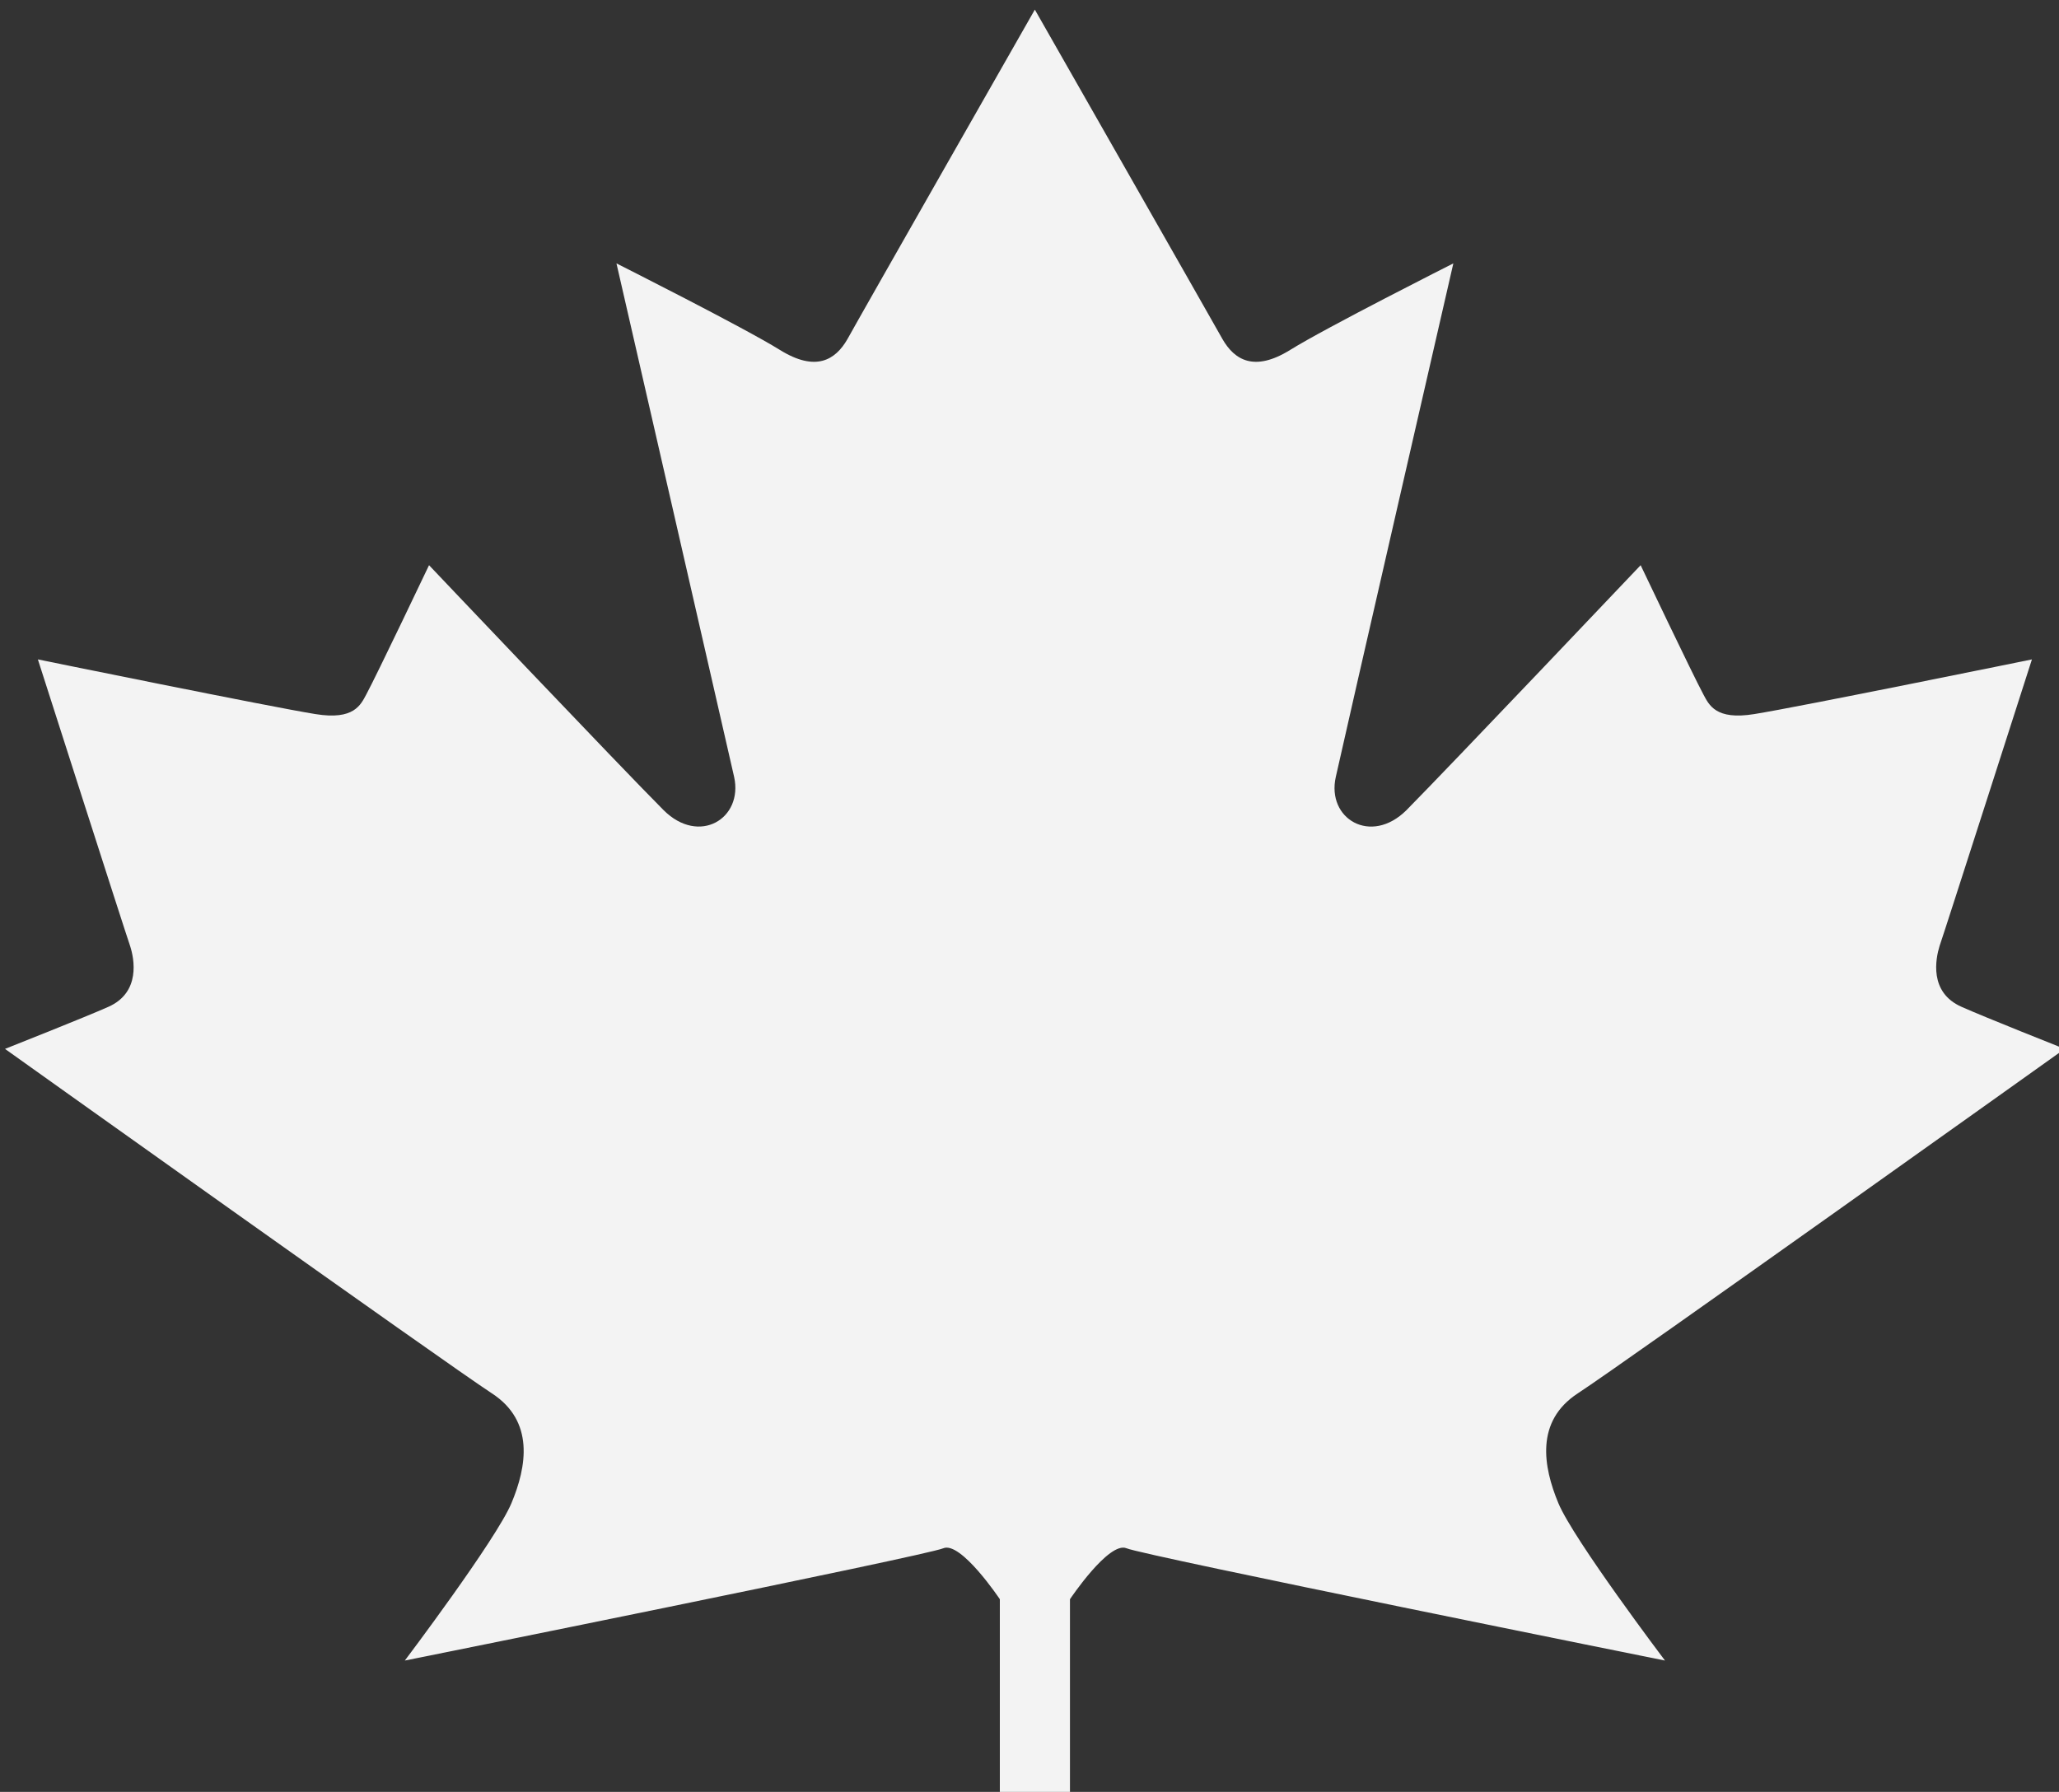 <?xml version="1.0" encoding="utf-8"?>
<!-- Generator: Adobe Illustrator 16.0.3, SVG Export Plug-In . SVG Version: 6.00 Build 0)  -->
<!DOCTYPE svg PUBLIC "-//W3C//DTD SVG 1.1//EN" "http://www.w3.org/Graphics/SVG/1.1/DTD/svg11.dtd">
<svg version="1.1"
	 id="svg903" xmlns:dc="http://purl.org/dc/elements/1.1/" xmlns:cc="http://creativecommons.org/ns#" xmlns:rdf="http://www.w3.org/1999/02/22-rdf-syntax-ns#" xmlns:svg="http://www.w3.org/2000/svg" xmlns:sodipodi="http://sodipodi.sourceforge.net/DTD/sodipodi-0.dtd" xmlns:inkscape="http://www.inkscape.org/namespaces/inkscape" sodipodi:docname="canada.svg" inkscape:version="0.92.4 (5da689c313, 2019-01-14)"
	 xmlns="http://www.w3.org/2000/svg" xmlns:xlink="http://www.w3.org/1999/xlink" x="0px" y="0px" width="25.277px" height="22px"
	 viewBox="284.999 374.944 25.277 22" enable-background="new 284.999 374.944 25.277 22" xml:space="preserve">
<rect x="284.999" y="374.944" width="25.277" height="22" fill="#333333" stroke="none"/>
<sodipodi:namedview  showgrid="false" inkscape:cy="718.77185" inkscape:cx="-306.79813" inkscape:zoom="0.4576767" borderopacity="1.0" bordercolor="#666666" pagecolor="#ffffff" id="base" inkscape:window-maximized="1" inkscape:window-y="-9" inkscape:current-layer="g65-7" inkscape:document-units="mm" inkscape:pageopacity="0.0" inkscape:window-x="-9" inkscape:window-height="1001" inkscape:window-width="1920" inkscape:pageshadow="2">
	</sodipodi:namedview>
<g id="layer1" inkscape:label="Layer 1" inkscape:groupmode="layer">
	<g id="g65-7" transform="matrix(0.283,0,0,0.283,94.517,23.55)">
		<g id="g68-8" transform="matrix(5.442,0,0,-5.442,44.987,688.663)">
			<path id="path70-0" inkscape:connector-curvature="0" fill="#F3F3F3" d="M123.945-115.988v1.62c0,0,0.311,0.465,0.451,0.406
				c0.14-0.059,4.292-0.895,4.292-0.895s-0.729,0.964-0.85,1.255c-0.121,0.291-0.185,0.653,0.155,0.875
				c0.358,0.233,3.881,2.746,3.881,2.746s-0.643,0.255-0.821,0.335c-0.263,0.115-0.207,0.386-0.176,0.486
				c0.035,0.099,0.736,2.284,0.736,2.284s-1.862-0.38-2.214-0.436c-0.308-0.05-0.36,0.074-0.405,0.157
				c-0.086,0.16-0.5,1.03-0.5,1.03s-1.519-1.601-1.867-1.953c-0.284-0.282-0.638-0.068-0.563,0.265
				c0.068,0.311,0.937,4.094,0.937,4.094s-1.015-0.512-1.301-0.69c-0.285-0.177-0.443-0.081-0.539,0.086
				c-0.095,0.17-1.496,2.627-1.496,2.627s-1.401-2.457-1.494-2.627c-0.096-0.167-0.253-0.263-0.538-0.086
				c-0.286,0.178-1.303,0.69-1.303,0.69s0.868-3.783,0.938-4.094c0.073-0.332-0.279-0.547-0.562-0.265
				c-0.351,0.352-1.87,1.953-1.87,1.953s-0.414-0.87-0.5-1.03c-0.045-0.083-0.097-0.207-0.405-0.157
				c-0.352,0.056-2.213,0.436-2.213,0.436s0.7-2.185,0.735-2.284c0.033-0.101,0.087-0.371-0.174-0.486
				c-0.179-0.08-0.823-0.335-0.823-0.335s3.523-2.513,3.881-2.746c0.341-0.222,0.278-0.584,0.156-0.875
				c-0.121-0.29-0.85-1.255-0.85-1.255s4.155,0.836,4.292,0.895c0.14,0.059,0.451-0.406,0.451-0.406v-1.62"/>
		</g>
	</g>
</g>
</svg>
